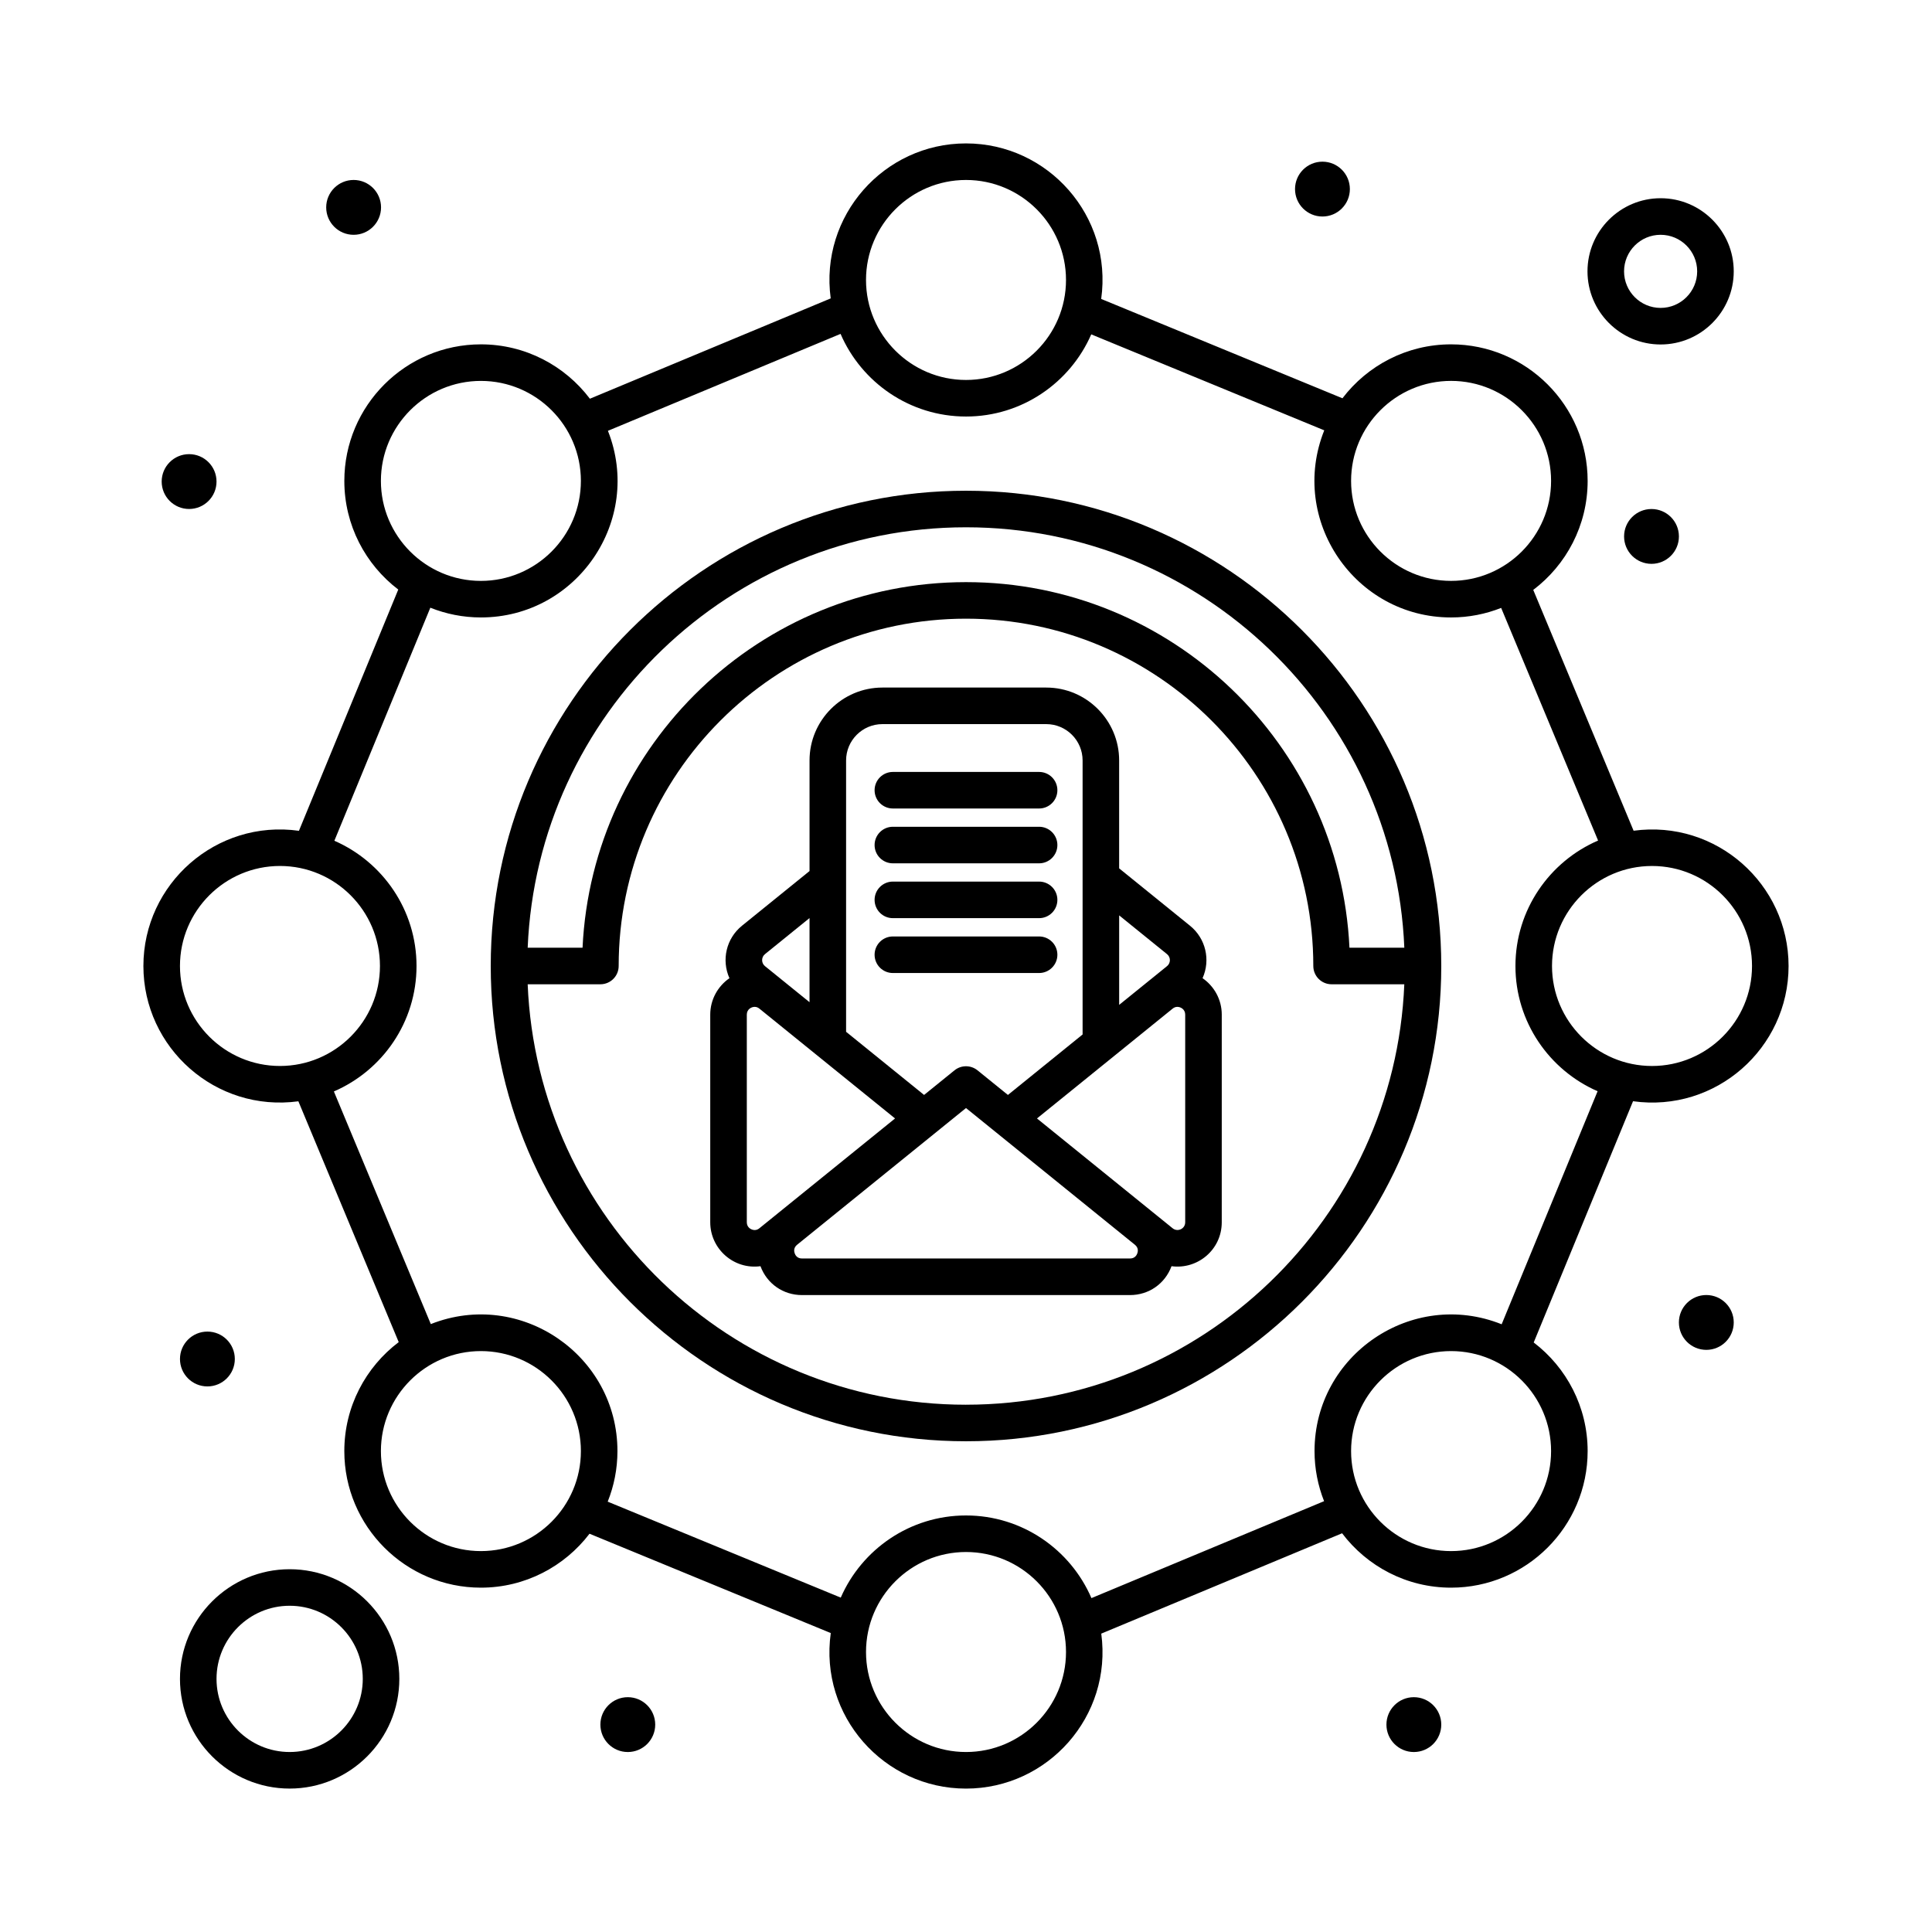 <?xml version="1.0" encoding="UTF-8"?>
<!-- Uploaded to: SVG Repo, www.svgrepo.com, Generator: SVG Repo Mixer Tools -->
<svg fill="#000000" width="800px" height="800px" version="1.1" viewBox="144 144 512 512" xmlns="http://www.w3.org/2000/svg">
 <g>
  <path d="m462.69 403.23c2.168-4.848 0.836-10.535-3.324-13.902l-18.781-15.203v-28.598c0-10.652-8.664-19.316-19.316-19.316h-43.418c-10.652 0-19.316 8.664-19.316 19.316v29.309l-17.902 14.492c-4.16 3.367-5.488 9.055-3.324 13.906-3.07 2.121-5.086 5.656-5.086 9.66v55.027c0 7.016 6.195 12.59 13.312 11.637 1.723 4.652 6.019 7.652 10.996 7.652h86.941c4.977 0 9.27-3 10.996-7.652 6.887 0.922 13.309-4.348 13.309-11.637l0.004-55.035c0-4-2.019-7.535-5.09-9.656zm-9.418-6.375c1.012 0.82 1.012 2.363 0 3.18-6.309 5.109-4.141 3.363-4.609 3.731l-8.074 6.535v-23.715zm-75.418-60.957h43.418c5.309 0 9.629 4.32 9.629 9.629v72.621l-19.793 16.023-8.059-6.523c-1.777-1.438-4.316-1.438-6.098 0l-8.059 6.523-20.668-16.734v-71.91c0-5.312 4.32-9.629 9.629-9.629zm-31.125 60.957 11.805-9.559v22.297l-5.477-4.434-6.328-5.121c-1.008-0.82-1.012-2.363 0-3.184zm-4.816 71.059v-55.027c0-1.422 1.215-2.059 2.082-2.059 0.453 0 0.859 0.152 1.246 0.465 0.098 0.078 1.836 1.484 1.727 1.398l34.23 27.711c-0.164 0.133-32.164 26.035-32.051 25.945-1.031 0.832-4.098 3.316-3.902 3.16-0.391 0.316-0.801 0.469-1.254 0.469-0.863-0.004-2.078-0.641-2.078-2.062zm103.49 8.234c-0.18 0.508-0.672 1.363-1.93 1.363h-86.941c-1.258 0-1.75-0.855-1.93-1.363-0.18-0.508-0.336-1.48 0.637-2.273 4.777-3.867 39.281-31.797 44.762-36.234 5.309 4.297 40.551 32.824 44.762 36.234 0.977 0.793 0.82 1.766 0.641 2.273zm12.688-8.234c0 1.77-2.027 2.648-3.332 1.59l-35.949-29.102 35.949-29.105c0.391-0.316 0.801-0.469 1.254-0.469 0.863 0 2.078 0.637 2.078 2.059z"/>
  <path d="m576.92 364.15-26.594-63.82c8.746-6.613 14.414-17.098 14.414-28.883 0-19.957-16.234-36.191-36.191-36.191-11.73 0-22.172 5.613-28.789 14.293l-63.934-26.324c3.07-21.945-14.059-41.219-35.828-41.219-21.734 0-38.82 19.195-35.852 41.07l-63.82 26.59c-6.613-8.746-17.098-14.41-28.883-14.41-19.957 0-36.191 16.234-36.191 36.191 0 11.73 5.613 22.172 14.293 28.789l-26.324 63.934c-21.945-3.07-41.219 14.062-41.219 35.832 0 21.699 19.152 38.812 41.07 35.852l26.59 63.82c-8.746 6.613-14.414 17.098-14.414 28.883 0 19.953 16.234 36.188 36.191 36.188 11.73 0 22.172-5.617 28.789-14.293l63.934 26.324c-3.07 21.945 14.062 41.219 35.832 41.219 21.699 0 38.812-19.148 35.852-41.07l63.82-26.594c6.613 8.746 17.098 14.414 28.883 14.414 19.957 0 36.191-16.234 36.191-36.188 0-11.73-5.617-22.172-14.293-28.789l26.324-63.934c21.949 3.07 41.219-14.062 41.219-35.832 0-21.699-19.152-38.82-41.07-35.852zm-48.367-119.21c14.613 0 26.5 11.891 26.5 26.5 0 14.613-11.891 26.5-26.5 26.5-14.613 0-26.5-11.887-26.5-26.5 0-14.609 11.887-26.5 26.5-26.5zm-128.55-53.246c14.613 0 26.5 11.891 26.5 26.5 0 14.613-11.887 26.5-26.5 26.5s-26.5-11.891-26.5-26.5c-0.004-14.613 11.887-26.5 26.5-26.5zm-155.06 79.75c0-14.613 11.891-26.5 26.5-26.5 14.613 0 26.5 11.891 26.5 26.5 0 14.613-11.891 26.5-26.5 26.5-14.613 0-26.5-11.887-26.5-26.5zm-53.25 128.55c0-14.613 11.891-26.504 26.5-26.504 14.613 0 26.5 11.887 26.5 26.504 0 14.613-11.891 26.5-26.5 26.5s-26.5-11.887-26.5-26.5zm79.75 155.06c-14.613 0-26.5-11.887-26.5-26.5 0-14.613 11.891-26.504 26.5-26.504 14.613 0 26.5 11.891 26.5 26.504 0.004 14.609-11.887 26.5-26.5 26.5zm128.56 53.246c-14.613 0-26.5-11.891-26.5-26.5 0-14.613 11.887-26.504 26.5-26.504s26.5 11.891 26.5 26.504c0 14.613-11.887 26.5-26.5 26.5zm155.05-79.746c0 14.613-11.891 26.5-26.5 26.5-14.613 0-26.5-11.887-26.5-26.5 0-14.613 11.887-26.504 26.5-26.504 14.613 0 26.5 11.887 26.5 26.504zm-13.098-33.609c-23.742-9.5-49.59 8.113-49.59 33.609 0 4.684 0.906 9.16 2.531 13.27l-61.652 25.688c-5.551-12.867-18.359-21.902-33.246-21.902-14.832 0-27.605 8.973-33.188 21.773l-61.762-25.43c1.66-4.148 2.582-8.668 2.582-13.398 0-25.41-25.711-43.059-49.461-33.66l-25.688-61.652c12.867-5.551 21.902-18.359 21.902-33.246 0-14.836-8.973-27.605-21.773-33.188l25.434-61.762c4.148 1.66 8.668 2.582 13.402 2.582 25.41 0 43.055-25.711 33.66-49.461l61.652-25.688c5.551 12.871 18.359 21.902 33.246 21.902 14.832 0 27.605-8.973 33.188-21.773l61.75 25.43c-9.5 23.742 8.113 49.59 33.609 49.59 4.684 0 9.16-0.902 13.27-2.531l25.688 61.652c-12.867 5.551-21.902 18.363-21.902 33.246 0 14.832 8.973 27.605 21.773 33.188zm39.848-68.449c-14.613 0-26.504-11.891-26.504-26.5 0-14.613 11.891-26.504 26.504-26.504 14.613 0 26.5 11.887 26.5 26.504 0 14.613-11.891 26.5-26.5 26.5z"/>
  <path d="m220.76 559.86c-16.027 0-29.066 13.039-29.066 29.066 0 16.027 13.039 29.066 29.066 29.066 16.027 0 29.066-13.039 29.066-29.066 0-16.027-13.039-29.066-29.066-29.066zm0 48.441c-10.684 0-19.379-8.695-19.379-19.379 0-10.684 8.691-19.379 19.379-19.379 10.684 0 19.379 8.691 19.379 19.379s-8.695 19.379-19.379 19.379z"/>
  <path d="m584.08 235.29c10.684 0 19.379-8.691 19.379-19.379 0-10.684-8.691-19.379-19.379-19.379-10.684 0-19.379 8.691-19.379 19.379 0.004 10.688 8.695 19.379 19.379 19.379zm0-29.066c5.344 0 9.688 4.348 9.688 9.688 0 5.344-4.348 9.688-9.688 9.688-5.344 0-9.688-4.348-9.688-9.688 0-5.34 4.348-9.688 9.688-9.688z"/>
  <path d="m244.98 198.96c0 4.012-3.254 7.266-7.266 7.266-4.016 0-7.269-3.254-7.269-7.266 0-4.016 3.254-7.269 7.269-7.269 4.012 0 7.266 3.254 7.266 7.269"/>
  <path d="m201.38 271.62c0 4.012-3.254 7.266-7.269 7.266-4.012 0-7.266-3.254-7.266-7.266 0-4.016 3.254-7.266 7.266-7.266 4.016 0 7.269 3.25 7.269 7.266"/>
  <path d="m501.73 194.11c0 4.016-3.254 7.269-7.269 7.269-4.012 0-7.266-3.254-7.266-7.269 0-4.012 3.254-7.266 7.266-7.266 4.016 0 7.269 3.254 7.269 7.266"/>
  <path d="m588.93 286.16c0 4.016-3.254 7.266-7.266 7.266-4.012 0-7.266-3.25-7.266-7.266 0-4.012 3.254-7.266 7.266-7.266 4.012 0 7.266 3.254 7.266 7.266"/>
  <path d="m603.46 494.46c0 4.016-3.254 7.269-7.266 7.269-4.016 0-7.269-3.254-7.269-7.269 0-4.012 3.254-7.266 7.269-7.266 4.012 0 7.266 3.254 7.266 7.266"/>
  <path d="m525.95 601.04c0 4.012-3.25 7.266-7.266 7.266-4.012 0-7.266-3.254-7.266-7.266 0-4.016 3.254-7.269 7.266-7.269 4.016 0 7.266 3.254 7.266 7.269"/>
  <path d="m317.64 601.04c0 4.012-3.254 7.266-7.266 7.266-4.012 0-7.266-3.254-7.266-7.266 0-4.016 3.254-7.269 7.266-7.269 4.012 0 7.266 3.254 7.266 7.269"/>
  <path d="m206.23 504.15c0 4.012-3.254 7.266-7.266 7.266-4.016 0-7.269-3.254-7.269-7.266 0-4.016 3.254-7.266 7.269-7.266 4.012 0 7.266 3.25 7.266 7.266"/>
  <path d="m400 274.05c-69.449 0-125.95 56.504-125.95 125.95s56.504 125.95 125.95 125.95 125.95-56.504 125.95-125.95c-0.004-69.449-56.504-125.95-125.95-125.95zm0 9.688c62.484 0 113.61 49.551 116.16 111.42h-14.539c-2.535-53.855-47.145-96.887-101.62-96.887s-99.082 43.031-101.62 96.887h-14.539c2.551-61.867 53.668-111.42 116.16-111.42zm0 232.53c-62.484 0-113.61-49.551-116.16-111.42l19.27-0.004c2.676 0 4.844-2.168 4.844-4.844 0-50.754 41.289-92.043 92.043-92.043s92.043 41.289 92.043 92.043c0 2.676 2.168 4.844 4.844 4.844h19.27c-2.551 61.871-53.672 111.42-116.16 111.42z"/>
  <path d="m380.62 358.26h38.754c2.676 0 4.844-2.168 4.844-4.844 0-2.676-2.168-4.844-4.844-4.844h-38.754c-2.676 0-4.844 2.168-4.844 4.844 0 2.676 2.168 4.844 4.844 4.844z"/>
  <path d="m380.62 372.79h38.754c2.676 0 4.844-2.168 4.844-4.844 0-2.676-2.168-4.844-4.844-4.844h-38.754c-2.676 0-4.844 2.168-4.844 4.844 0 2.676 2.168 4.844 4.844 4.844z"/>
  <path d="m380.62 387.32h38.754c2.676 0 4.844-2.168 4.844-4.844s-2.168-4.844-4.844-4.844h-38.754c-2.676 0-4.844 2.168-4.844 4.844s2.168 4.844 4.844 4.844z"/>
  <path d="m380.62 401.86h38.754c2.676 0 4.844-2.168 4.844-4.844s-2.168-4.844-4.844-4.844h-38.754c-2.676 0-4.844 2.168-4.844 4.844s2.168 4.844 4.844 4.844z"/>
 </g>
</svg>